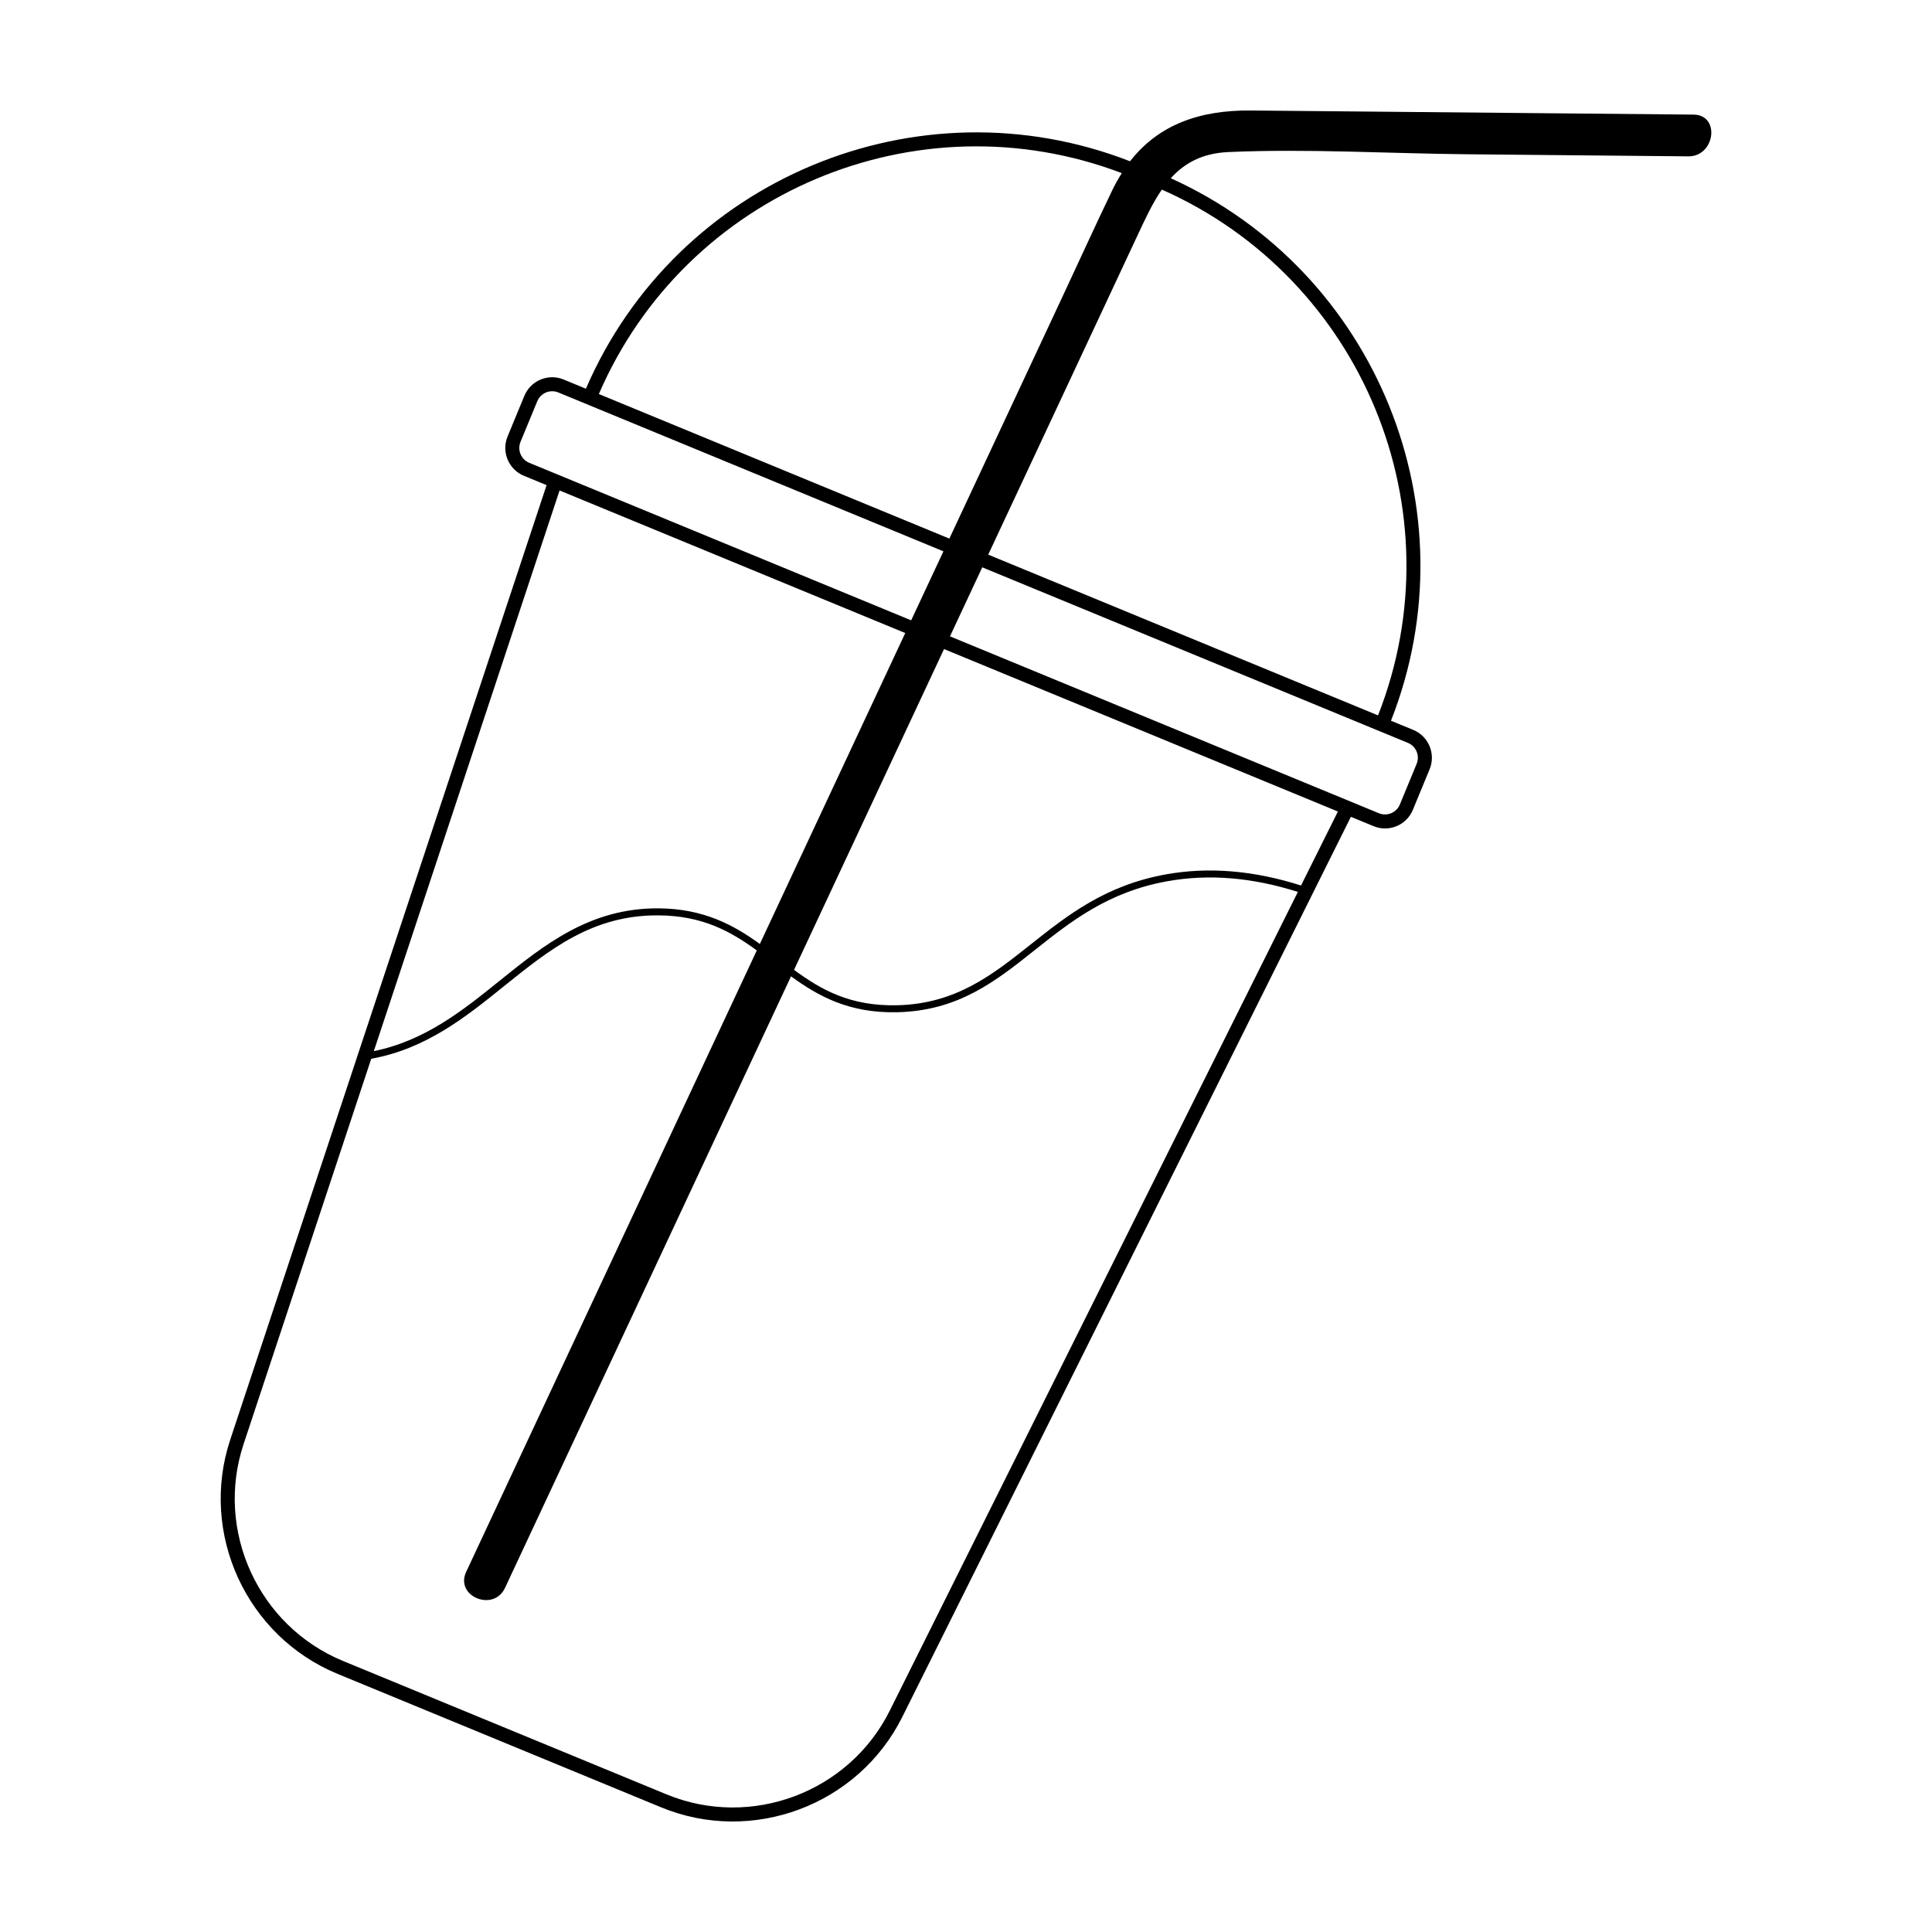 <?xml version="1.0" encoding="UTF-8"?>
<!-- Uploaded to: SVG Repo, www.svgrepo.com, Generator: SVG Repo Mixer Tools -->
<svg fill="#000000" width="800px" height="800px" version="1.1" viewBox="144 144 512 512" xmlns="http://www.w3.org/2000/svg">
 <path d="m592.8 174.37c-39.125-0.355-78.254-0.723-117.37-1.086-13.43-0.121-24.355 3.703-31.961 13.457-56.312-21.922-120.22 4.734-144.2 60.273l-5.918-2.445c-4.047-1.672-8.723 0.277-10.398 4.344l-4.445 10.777c-1.676 4.066 0.277 8.723 4.324 10.395l6.019 2.484-49.926 150.65-0.641 1.945-33.273 100.38c-8.23 24.828 4.273 52.082 28.445 62.051l85.75 35.367c24.172 9.969 52.254-0.551 63.918-23.965l108.38-217.46 0.828-1.668 9.664-19.402 6.027 2.484c4.047 1.672 8.711-0.258 10.395-4.324l4.445-10.77c1.676-4.066-0.266-8.742-4.312-10.414l-5.926-2.438c21.949-55.812-3.938-119.15-58.359-143.77 3.562-3.934 8.266-6.637 15.305-6.941 21.051-0.922 42.43 0.395 63.488 0.59 19.457 0.18 38.926 0.363 58.383 0.551 7.07 0.059 8.531-10.996 1.363-11.066zm-151.51 15.512c-0.891 1.41-1.75 2.906-2.523 4.523-4.5 9.355-8.797 18.812-13.195 28.215l-29.98 64.113-92.891-38.309c23.078-53.406 84.355-79.156 138.59-58.543zm-157.04 76.766c-2.16-0.891-3.199-3.387-2.309-5.551l4.445-10.77c0.902-2.176 3.394-3.219 5.562-2.324l5.898 2.43 96.176 39.672c-2.848 6.098-5.703 12.191-8.551 18.289l-95.43-39.363zm8.043 7.332 91.609 37.781c-12.848 27.473-25.695 54.934-38.535 82.402-6.969-5.039-14.883-9.367-26.895-9.445-18.105-0.102-30.254 9.688-41.996 19.133-9.75 7.871-19.781 15.934-33.406 18.707zm87.504 323.36c-10.785 21.668-36.781 31.418-59.168 22.184l-85.75-35.363c-22.383-9.234-33.953-34.48-26.328-57.449l33.832-102.13c14.574-2.637 25.066-11.078 35.246-19.285 12.027-9.672 23.371-18.828 40.828-18.715 11.68 0.059 19.141 4.219 26.102 9.289-13.426 28.711-26.852 57.418-40.285 86.137-12.242 26.184-24.484 52.371-36.734 78.555-3.039 6.492 7.266 10.727 10.293 4.246 25.266-54.027 50.531-108.05 75.797-162.07 7.203 5.254 15.367 9.777 28.027 9.516 16.262-0.336 26.133-8.172 36.582-16.484 9.551-7.582 19.422-15.418 35.121-18.234 10.914-1.969 22.484-1.023 34.59 2.828zm108.99-218.67c-12.504-3.988-24.453-4.988-35.754-2.961-16.148 2.898-26.207 10.891-35.938 18.617-10.207 8.098-19.844 15.742-35.477 16.082-12.309 0.246-19.996-4.09-27.191-9.383 4.609-9.855 9.219-19.711 13.824-29.562 8.645-18.484 17.289-36.969 25.926-55.453l104.38 43.051zm28.332-37.797c2.16 0.891 3.203 3.387 2.301 5.566l-4.445 10.77c-0.891 2.16-3.391 3.199-5.551 2.309l-113.67-46.879c2.852-6.098 5.703-12.195 8.555-18.293l106.9 44.09zm-7.93-7.289-103.3-42.602c7.309-15.637 14.625-31.27 21.938-46.906l17.645-37.734c2-4.277 3.945-8.5 6.43-12.098 53.176 23.535 78.609 85.109 57.293 139.34z"/>
</svg>